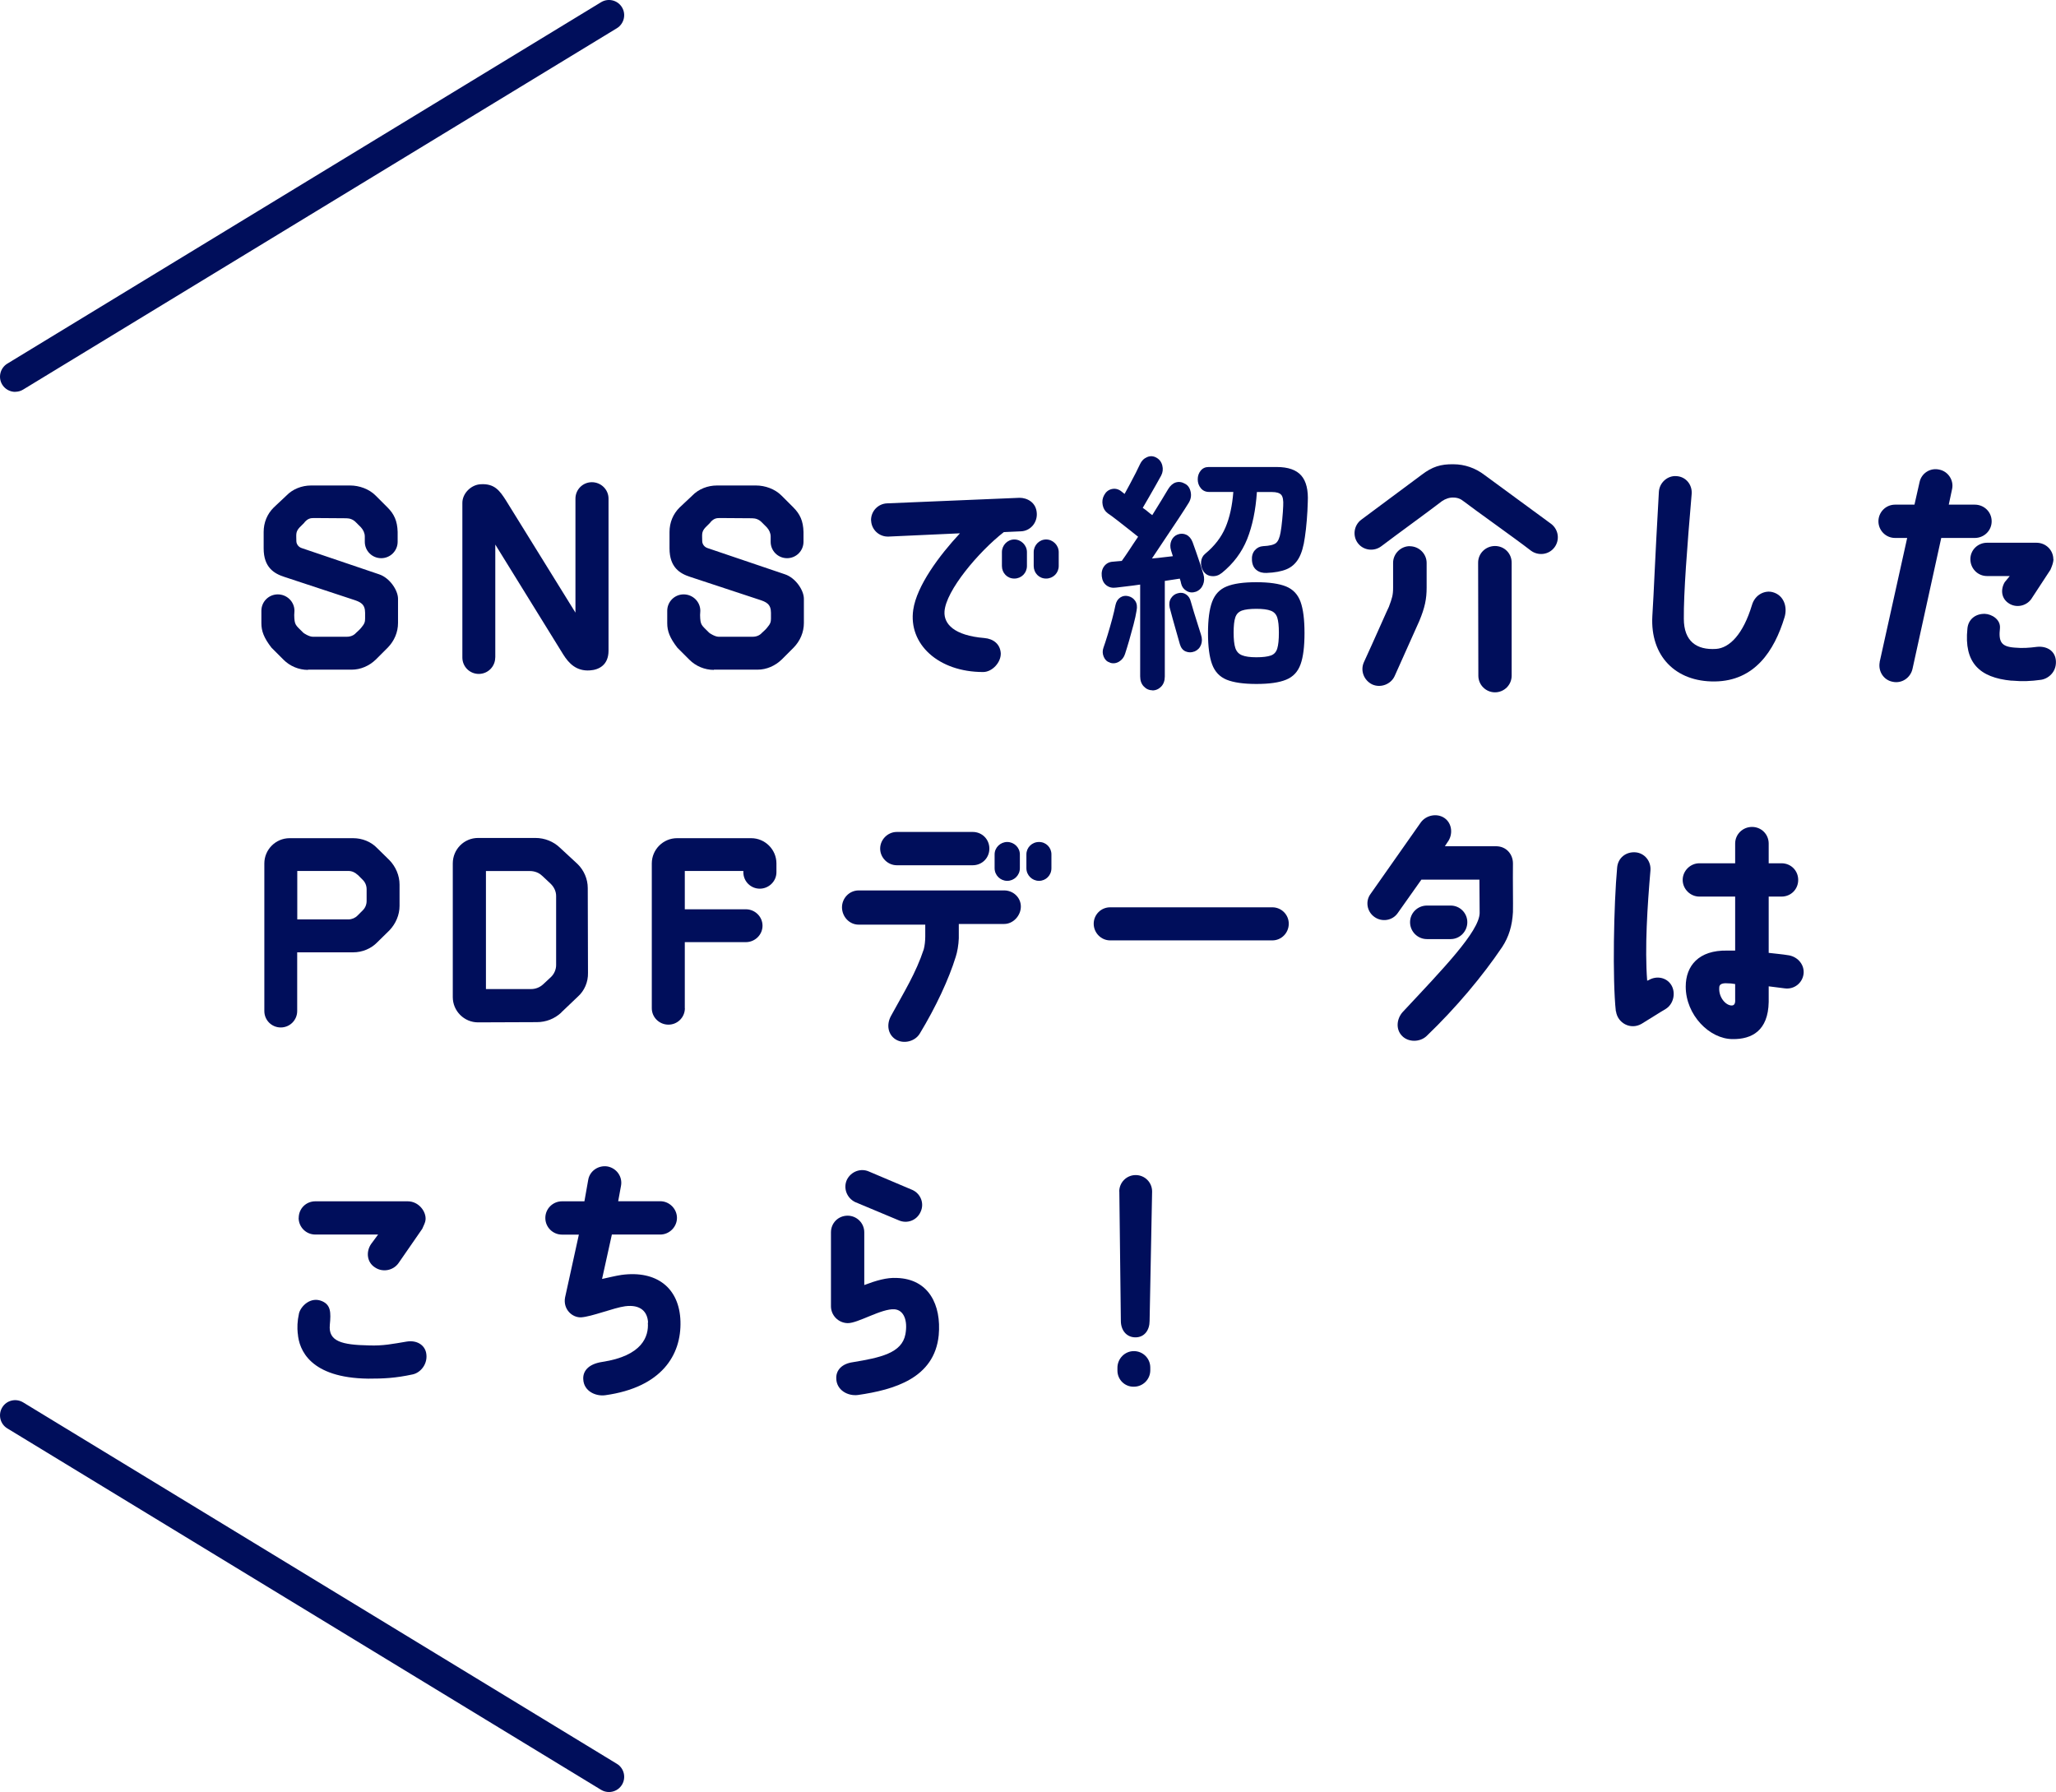 <?xml version="1.0" encoding="UTF-8"?>
<svg id="_レイヤー_2" data-name="レイヤー 2" xmlns="http://www.w3.org/2000/svg" width="270.36" height="235.65" viewBox="0 0 270.36 235.65">
  <defs>
    <style>
      .cls-1 {
        fill: #000e5b;
      }
    </style>
  </defs>
  <g id="design">
    <g id="txt_play-workshop_pc">
      <g>
        <path class="cls-1" d="M40.51,88.09c-1.23,0-2.39-.5-3.22-1.33l-1.59-1.59c-1-1.29-1.33-2.19-1.33-3.22v-1.63c0-1.19.96-2.16,2.16-2.16s2.19.96,2.19,2.16c0,.03-.03.53-.03.56.03,1.36.17,1.29,1.19,2.32,0,.03.76.53,1.23.53h4.51c.46,0,.9-.17,1.19-.5.23-.23.5-.43.7-.7.43-.5.5-.76.5-1.19v-.76c0-1.16-.63-1.43-1.56-1.73l-9.06-2.99c-1.33-.43-2.72-1.23-2.72-3.75v-2.16c0-1.23.46-2.36,1.33-3.22l1.66-1.56c.83-.86,2.02-1.33,3.25-1.33h5.14c1.19,0,2.49.46,3.35,1.33l1.56,1.56c.86.86,1.29,1.76,1.33,3.22v1.29c0,1.19-.96,2.16-2.16,2.16s-2.16-.96-2.16-2.16v-.7c0-.43-.2-.86-.5-1.19-.23-.23-.46-.46-.7-.7-.33-.33-.76-.5-1.23-.5-1.16,0-3.08-.03-4.28-.03-.43,0-.76.07-1.16.5-.13.2-.36.37-.7.73-.56.6-.43.96-.43,1.79,0,.43.3.8.7.93l10.18,3.45c1.39.46,2.49,2.09,2.49,3.22v3.18c0,1.23-.5,2.36-1.33,3.22l-1.59,1.59c-.86.83-1.99,1.33-3.18,1.33h-5.74Z"/>
        <path class="cls-1" d="M65.12,86.46c0,1.19-.96,2.16-2.16,2.16s-2.16-.96-2.16-2.16v-20.33c0-1.26,1.16-2.39,2.39-2.45,1.86-.13,2.55.9,3.32,2.09l9.16,14.79v-14.99c0-1.19.96-2.16,2.16-2.16s2.19.96,2.19,2.16v20c0,1.82-1.19,2.52-2.49,2.59-1.73.1-2.72-.9-3.48-2.12l-8.92-14.43v14.86Z"/>
        <path class="cls-1" d="M93.88,88.09c-1.23,0-2.39-.5-3.22-1.33l-1.59-1.59c-1-1.29-1.33-2.19-1.33-3.22v-1.63c0-1.19.96-2.16,2.16-2.16s2.19.96,2.19,2.16c0,.03-.03.53-.03.56.03,1.36.17,1.29,1.19,2.32,0,.03.76.53,1.23.53h4.51c.46,0,.9-.17,1.19-.5.23-.23.5-.43.7-.7.43-.5.5-.76.5-1.19v-.76c0-1.16-.63-1.43-1.56-1.73l-9.06-2.99c-1.33-.43-2.72-1.23-2.72-3.75v-2.16c0-1.23.46-2.36,1.33-3.22l1.66-1.56c.83-.86,2.02-1.33,3.25-1.33h5.14c1.19,0,2.49.46,3.35,1.33l1.56,1.56c.86.86,1.29,1.76,1.33,3.22v1.29c0,1.19-.96,2.16-2.16,2.16s-2.16-.96-2.16-2.16v-.7c0-.43-.2-.86-.5-1.19-.23-.23-.46-.46-.7-.7-.33-.33-.76-.5-1.23-.5-1.16,0-3.08-.03-4.28-.03-.43,0-.76.07-1.16.5-.13.2-.36.37-.7.73-.56.6-.43.96-.43,1.79,0,.43.3.8.7.93l10.18,3.45c1.39.46,2.49,2.09,2.49,3.22v3.18c0,1.23-.5,2.36-1.33,3.22l-1.59,1.59c-.86.83-1.99,1.33-3.18,1.33h-5.74Z"/>
        <path class="cls-1" d="M114.54,68.45c-.03-1.23.93-2.22,2.12-2.26l17.42-.73c.93,0,2.22.56,2.26,2.12.03,1.23-.9,2.26-2.12,2.29l-2.22.1c-3.32,2.59-7.63,7.7-7.8,10.45-.1,1.63,1.26,3.15,5.24,3.48,1.19.1,2.09.8,2.16,2.02.03,1.19-1.13,2.45-2.32,2.45-5.9,0-9.85-3.68-9.19-8.19.46-3.15,3.42-7.13,6.14-10.05l-9.42.43c-1.23.03-2.22-.93-2.26-2.12ZM135.04,72.6v1.82c0,.93-.73,1.66-1.66,1.66s-1.63-.73-1.63-1.66v-1.82c0-.9.73-1.66,1.63-1.66s1.66.76,1.66,1.66ZM139.22,72.6v1.82c0,.93-.73,1.66-1.66,1.66s-1.63-.73-1.63-1.66v-1.82c0-.9.73-1.66,1.63-1.66s1.66.76,1.66,1.66Z"/>
        <path class="cls-1" d="M151.54,90.77c-.44,0-.82-.17-1.13-.5-.32-.33-.48-.77-.48-1.33v-12.07c-.62.09-1.2.17-1.75.23s-1.02.12-1.42.17c-.5.07-.92-.03-1.27-.3-.35-.27-.55-.66-.61-1.19-.06-.53.05-.98.33-1.34.28-.36.67-.56,1.16-.58.16-.02.34-.04.54-.05.2-.01.4-.03.6-.05.28-.38.6-.85.97-1.41.37-.56.76-1.16,1.18-1.77-.36-.29-.8-.64-1.31-1.04-.52-.41-1.02-.81-1.52-1.19-.5-.39-.89-.67-1.16-.85-.36-.27-.58-.63-.67-1.09s-.03-.9.19-1.29c.22-.42.54-.69.97-.8.43-.11.83-.03,1.21.23.18.13.35.27.51.4.2-.35.43-.78.7-1.29s.53-1.01.78-1.49c.25-.49.43-.86.55-1.13.2-.44.51-.75.93-.93.42-.18.83-.15,1.22.07.4.22.66.56.78,1.03.12.46.07.91-.15,1.33-.18.33-.42.76-.72,1.29-.3.53-.6,1.06-.91,1.59-.31.53-.57.98-.79,1.36.26.18.49.35.7.53.21.18.39.32.55.43.44-.71.84-1.36,1.21-1.96.37-.6.66-1.08.88-1.46.28-.46.62-.76,1.01-.88.4-.12.81-.06,1.22.18.38.2.62.55.73,1.06.11.51.02.98-.25,1.43-.34.55-.78,1.24-1.33,2.07-.55.83-1.13,1.7-1.75,2.62-.62.92-1.2,1.8-1.76,2.64.5-.04.98-.09,1.45-.15.47-.06.9-.1,1.3-.15l-.24-.76c-.14-.46-.12-.89.04-1.28.17-.39.44-.66.82-.81.4-.15.78-.14,1.15.03.37.18.64.5.82.96.12.33.27.76.46,1.29.19.53.37,1.07.55,1.61.18.54.32.99.42,1.34.14.49.12.95-.06,1.38-.18.43-.49.74-.93.91-.44.15-.85.12-1.22-.1-.38-.22-.62-.54-.72-.96-.04-.22-.1-.44-.18-.66-.56.09-1.21.19-1.97.3v12.57c0,.55-.16,1-.48,1.33-.32.33-.71.5-1.16.5ZM145.96,87.13c-.38-.11-.65-.36-.82-.76-.17-.4-.18-.8-.04-1.19.16-.44.34-1.01.55-1.69.21-.69.41-1.38.6-2.09.19-.71.33-1.32.43-1.82.1-.46.31-.8.63-1.01.32-.21.67-.27,1.04-.18.4.09.71.3.93.63.22.33.28.75.18,1.26-.08.51-.21,1.12-.4,1.84-.19.72-.38,1.42-.58,2.11-.2.69-.38,1.27-.54,1.76-.14.44-.4.78-.78,1.01-.38.23-.78.28-1.19.15ZM157.06,85.67c-.38.15-.76.15-1.13,0-.38-.15-.64-.48-.78-.96-.1-.38-.24-.87-.42-1.48-.18-.61-.35-1.22-.52-1.84-.17-.62-.3-1.12-.4-1.49-.1-.49-.04-.9.18-1.24.22-.34.52-.56.9-.65.4-.11.76-.06,1.07.15.32.21.53.53.63.95.1.35.23.81.4,1.36s.34,1.11.52,1.66c.18.55.32,1,.42,1.33.16.49.16.93,0,1.34-.16.41-.45.7-.87.88ZM160.65,75.35c-.38.31-.81.45-1.28.41-.48-.03-.86-.25-1.13-.65-.24-.38-.34-.78-.3-1.23.04-.44.22-.8.54-1.06,1.23-1.02,2.12-2.17,2.67-3.47.55-1.29.89-2.85,1.03-4.66h-3.19c-.46,0-.82-.17-1.09-.5-.27-.33-.4-.72-.4-1.16s.13-.82.39-1.14c.26-.32.61-.48,1.04-.48h8.95c1.51,0,2.59.38,3.24,1.13.65.75.93,1.91.85,3.48-.02.75-.06,1.55-.13,2.39-.07.84-.15,1.58-.25,2.22-.16,1.19-.43,2.13-.82,2.8-.39.67-.92,1.15-1.6,1.43-.68.28-1.55.44-2.63.48-.52.02-.96-.1-1.31-.38-.36-.28-.56-.7-.6-1.28-.04-.53.08-.97.37-1.31.29-.34.65-.52,1.09-.55.86-.04,1.42-.18,1.7-.41.28-.23.48-.69.6-1.38.08-.42.15-.98.22-1.69.07-.71.11-1.32.13-1.82.04-.71-.04-1.19-.25-1.44-.21-.25-.62-.38-1.24-.38h-1.97c-.16,2.39-.59,4.45-1.28,6.19-.7,1.74-1.81,3.22-3.34,4.46ZM165.21,89.94c-1.69,0-3-.19-3.91-.56-.92-.38-1.55-1.05-1.91-2.02-.36-.97-.54-2.34-.54-4.11s.18-3.14.54-4.11c.36-.97.99-1.65,1.91-2.02.92-.38,2.22-.56,3.91-.56s2.99.19,3.91.56c.92.38,1.55,1.05,1.9,2.02.35.97.52,2.34.52,4.11s-.17,3.14-.52,4.11c-.35.97-.98,1.65-1.9,2.02-.92.38-2.22.56-3.91.56ZM165.21,86.43c.84,0,1.47-.08,1.9-.23.43-.15.71-.46.85-.93.14-.46.21-1.15.21-2.06s-.07-1.55-.21-1.99c-.14-.44-.42-.75-.85-.91-.43-.17-1.06-.25-1.9-.25s-1.47.08-1.9.23c-.43.16-.72.45-.87.9-.15.44-.22,1.11-.22,1.99s.07,1.56.22,2.02c.15.46.44.79.87.96.43.18,1.06.27,1.9.27Z"/>
        <path class="cls-1" d="M204.39,72c-.73.96-2.12,1.13-3.09.4-2.19-1.69-7.26-5.27-8.82-6.47-.4-.33-.83-.5-1.36-.5-.5-.03-1.06.17-1.49.46-1.53,1.19-5.84,4.31-7.99,5.94-.96.73-2.35.56-3.08-.4-.73-.96-.53-2.35.43-3.08l7.99-5.94c1.36-1.03,2.46-1.39,4.15-1.36,1.46,0,2.89.5,4.05,1.39l8.82,6.47c.96.76,1.13,2.12.4,3.08ZM185.38,71.83c1.23,0,2.22,1,2.22,2.19v3.25c0,1.49-.23,2.62-.96,4.38l-3.25,7.26c-.5,1.09-1.86,1.59-2.95,1.09-1.09-.53-1.59-1.82-1.09-2.92,1.29-2.79,3.25-7.27,3.28-7.27.43-1.16.56-1.53.56-2.55v-3.25c0-1.19,1-2.19,2.19-2.19ZM198.78,73.99v14.86c0,1.23-1,2.19-2.19,2.19s-2.19-.96-2.19-2.19l-.03-14.86c0-1.23,1-2.19,2.22-2.19s2.19.96,2.19,2.19Z"/>
        <path class="cls-1" d="M233.11,77.87c1.46.4,1.96,1.92,1.56,3.28-1.36,4.48-3.95,8.39-9.16,8.46-5.21.07-8.52-3.38-8.23-8.59.23-3.65.3-6.57.86-16.35.07-1.19,1.13-2.16,2.32-2.06,1.23.07,2.09,1.13,1.99,2.35-.6,7-1.06,13.04-1.03,16.39,0,2.99,1.69,4.15,4.25,3.98,1.76-.13,3.55-1.92,4.71-5.77.43-1.46,1.79-1.96,2.72-1.69Z"/>
        <path class="cls-1" d="M247.17,87.06l3.62-16.32h-1.59c-1.23,0-2.19-1-2.19-2.19s.96-2.19,2.19-2.19h2.55l.66-2.92c.23-1.19,1.39-1.96,2.59-1.69,1.19.23,1.96,1.43,1.69,2.59l-.43,2.02h3.42c1.23,0,2.22.96,2.22,2.19s-1,2.19-2.22,2.19h-4.41l-3.78,17.22c-.27,1.19-1.43,1.96-2.62,1.69-1.19-.23-1.92-1.39-1.69-2.59ZM264.52,89.51c-4.25-.4-6.27-2.39-5.81-6.83.1-1.23,1.06-1.99,2.29-1.96.9.03,2.09.73,1.99,1.89-.2,1.79.17,2.42,1.92,2.55,1.06.1,1.92.03,2.95-.1,1.26-.13,2.42.5,2.49,1.89.07,1.49-1.09,2.35-2.02,2.45-1.23.17-2.36.23-3.81.1ZM270.03,73.56c-.03.43-.17.83-.4,1.36l-2.39,3.65c-.6,1.06-1.96,1.43-2.99.83-1.13-.66-1.19-1.92-.63-2.85l.66-.8h-2.99c-1.23,0-2.19-1-2.19-2.22s1-2.16,2.19-2.16h6.5c1.23,0,2.22.96,2.22,2.19Z"/>
        <path class="cls-1" d="M39.08,125.22v7.73c0,1.19-.96,2.16-2.16,2.16s-2.16-.96-2.16-2.16v-19.41c0-1.82,1.49-3.32,3.32-3.32h8.36c1.19,0,2.36.46,3.18,1.33l1.59,1.56c.83.86,1.33,2.02,1.33,3.22v2.79c0,1.19-.5,2.35-1.33,3.22l-1.59,1.56c-.83.86-1.99,1.33-3.18,1.33h-7.36ZM47.01,115.03c-.3-.3-.73-.5-1.19-.5h-6.73v6.37h6.73c.46,0,.9-.2,1.19-.5.23-.23.46-.46.7-.7.33-.33.5-.76.5-1.23v-1.53c0-.46-.17-.9-.5-1.23l-.7-.7Z"/>
        <path class="cls-1" d="M73.81,133.15c-.9.83-2.02,1.26-3.22,1.26l-7.73.03c-1.82,0-3.32-1.49-3.32-3.32v-17.58c0-1.86,1.49-3.35,3.32-3.35h7.56c1.19,0,2.36.46,3.22,1.29l2.29,2.12c.86.83,1.36,1.99,1.36,3.18l.03,11.15c.03,1.19-.46,2.36-1.36,3.15l-2.16,2.06ZM71.29,115.17c-.43-.43-1.03-.63-1.62-.63h-5.77v15.52h5.94c.6,0,1.16-.23,1.59-.63l1-.93c.43-.4.7-1,.7-1.59v-9.09c0-.6-.27-1.16-.7-1.59l-1.13-1.06Z"/>
        <path class="cls-1" d="M90.06,132.58c0,1.19-.96,2.16-2.16,2.16s-2.19-.96-2.19-2.16v-19.04c0-1.82,1.49-3.32,3.32-3.32h9.75c1.82,0,3.32,1.49,3.32,3.32v1.16c0,1.19-1,2.16-2.19,2.16s-2.16-.96-2.16-2.16v-.17h-7.7v5.04h8.03c1.19,0,2.19.96,2.19,2.16s-1,2.16-2.19,2.16h-8.03v8.69Z"/>
        <path class="cls-1" d="M110.72,119.31c0-1.19.96-2.22,2.19-2.22h19.14c1.19,0,2.19.93,2.19,2.12s-1,2.29-2.19,2.29h-5.97v1.89c-.03.86-.2,1.82-.4,2.42-.9,2.92-2.59,6.57-4.74,10.12-.63,1.03-2.12,1.39-3.15.76-1.06-.66-1.23-1.99-.63-3.09,1.76-3.22,3.28-5.64,4.31-8.76.13-.46.2-1.16.2-1.66v-1.59h-8.76c-1.23,0-2.19-1.06-2.19-2.29ZM127.91,109.4c1.23,0,2.19.96,2.19,2.19s-.96,2.19-2.19,2.19h-9.98c-1.19,0-2.19-1-2.19-2.19s1-2.19,2.19-2.19h9.98ZM134.11,112.35v1.82c0,.93-.76,1.66-1.66,1.66s-1.66-.73-1.66-1.66v-1.82c0-.9.76-1.63,1.66-1.63s1.66.73,1.66,1.63ZM138.26,112.35v1.82c0,.93-.73,1.66-1.63,1.66s-1.66-.73-1.66-1.66v-1.82c0-.9.73-1.63,1.66-1.63s1.63.73,1.63,1.63Z"/>
        <path class="cls-1" d="M143.82,121.47c0-1.19.96-2.16,2.16-2.16h21.33c1.19,0,2.16.96,2.16,2.16s-.96,2.19-2.16,2.19h-21.33c-1.19,0-2.16-1-2.16-2.19Z"/>
        <path class="cls-1" d="M190.36,110.72l-.36.56h6.73c1.33,0,2.22,1.03,2.22,2.26-.03,2.39.03,5.24,0,6.4-.1,1.79-.53,3.25-1.43,4.61-2.55,3.78-6.04,7.96-9.92,11.68-.86.83-2.42.86-3.25-.03-.83-.86-.7-2.22.1-3.12,5.34-5.71,10.05-10.58,10.12-13,0-1.29-.03-2.85-.03-4.41h-7.63l-3.12,4.41c-.7,1-2.09,1.19-3.05.5-1-.7-1.23-2.09-.5-3.05l6.57-9.35c.7-1,2.16-1.29,3.15-.6,1,.7,1.13,2.16.4,3.15ZM187.64,123.49c-1.23,0-2.22-1-2.22-2.22s1-2.19,2.22-2.19h3.12c1.23,0,2.19,1,2.19,2.19s-.96,2.22-2.19,2.22h-3.12Z"/>
        <path class="cls-1" d="M212.48,132.98c-.46-4.15-.27-14.1.17-18.88.1-1.29,1.16-2.12,2.42-2.02,1.19.1,2.06,1.16,1.96,2.39-.4,4.64-.76,10.18-.43,14.5.03-.03.13-.07.17-.07,1.03-.63,2.39-.4,3.02.66.6,1.03.27,2.49-.76,3.12-.53.3-2.62,1.63-3.18,1.96-1.46.83-3.15-.13-3.35-1.66ZM237.16,128.11c-.17,1.19-1.26,2.02-2.46,1.86-.53-.07-1.59-.2-2.12-.27v2.06c-.07,3.78-2.22,4.91-4.74,4.88-3.05,0-6.17-3.18-6.17-6.9,0-2.75,1.72-4.81,5.44-4.74h1.06v-7.1h-4.71c-1.19,0-2.19-1-2.19-2.19s1-2.19,2.19-2.19h4.71v-2.59c0-1.23,1-2.19,2.22-2.19s2.19.96,2.19,2.19v2.59h1.69c1.23,0,2.19.96,2.19,2.19s-.96,2.19-2.19,2.19h-1.69v7.4c.76.1,1.76.17,2.69.33,1.19.23,2.06,1.29,1.89,2.49ZM228.17,129.4c-.36-.07-.73-.1-1.13-.1-.7-.03-.96.2-.96.56-.1,1.29.86,2.36,1.63,2.36.33,0,.5-.23.46-.8v-2.02Z"/>
        <path class="cls-1" d="M39.15,175.35c-.07-.76-.07-1.56.17-2.65.23-.93,1.53-2.26,3.05-1.59,1.13.5,1.16,1.46,1,3.12-.2,2.16,1.56,2.62,5.14,2.69,1.86.07,3.15-.2,4.94-.5,1.39-.23,2.39.46,2.59,1.49.27,1.39-.7,2.59-1.76,2.82-2.32.5-3.85.56-5.87.56-7.63-.1-9.09-3.78-9.25-5.94ZM39.28,160.16c0-1.23.96-2.19,2.19-2.19h12.14c1.46,0,2.45,1.36,2.35,2.42-.03.36-.2.66-.43,1.19l-3.12,4.51c-.7,1-2.12,1.26-3.12.56-1.03-.66-1.19-2.02-.5-3.05l.93-1.26h-8.26c-1.23,0-2.19-1-2.19-2.19Z"/>
        <path class="cls-1" d="M85.22,173.93c-.07-1.46-1-2.42-3.02-2.16-1.49.2-4.44,1.39-5.81,1.46-1.19.03-2.35-1.09-2.09-2.59l1.82-8.29h-2.22c-1.19,0-2.19-.96-2.19-2.19s1-2.19,2.19-2.19h2.95l.5-2.82c.2-1.19,1.36-1.96,2.55-1.76,1.19.23,1.99,1.36,1.76,2.55l-.37,2.02h5.54c1.19,0,2.19,1,2.19,2.19s-1,2.19-2.19,2.19h-6.37l-1.29,5.84c.96-.2,1.69-.4,2.55-.53,4.64-.63,7.63,1.72,7.76,6.1.13,4.45-2.49,8.69-9.89,9.72-1.26.17-2.82-.53-2.89-2.09-.07-.96.53-1.99,2.49-2.29,5.27-.8,6.14-3.35,6-5.17Z"/>
        <path class="cls-1" d="M111.46,159.86c1.19,0,2.19.96,2.19,2.19v6.93c1.59-.6,2.95-1,4.28-.93,4.21.13,5.87,3.55,5.51,7.53-.56,5.64-5.84,7.17-10.62,7.86-1.33.17-2.79-.63-2.85-2.12-.07-1.16.76-1.99,2.16-2.19,3.62-.6,6.47-1.19,6.93-3.68.33-1.79-.2-3.18-1.43-3.28-1.69-.13-4.84,1.86-6.17,1.82-1.23-.03-2.19-1.03-2.19-2.22v-9.72c0-1.23.96-2.19,2.19-2.19ZM112.45,158.07c-1.09-.53-1.59-1.82-1.09-2.92.53-1.09,1.82-1.59,2.92-1.09l5.71,2.42c1.09.5,1.59,1.79,1.06,2.89-.5,1.13-1.79,1.59-2.89,1.09l-5.71-2.39Z"/>
        <path class="cls-1" d="M151.26,179.83v.36c0,1.19-.96,2.16-2.16,2.16-1.19.03-2.16-.93-2.16-2.12v-.37c0-1.19.96-2.19,2.16-2.19s2.16.96,2.16,2.16ZM147.18,156.68c0-1.19.96-2.16,2.16-2.16s2.16.96,2.16,2.16l-.33,17.02c0,1.19-.66,2.16-1.86,2.16s-1.92-.96-1.92-2.16l-.2-17.02Z"/>
      </g>
      <g>
        <path class="cls-1" d="M2,51.53c-.67,0-1.33-.34-1.71-.96-.57-.94-.27-2.17.67-2.75L79.04.29c.94-.57,2.17-.28,2.75.67.57.94.27,2.17-.67,2.75L3.04,51.23c-.32.2-.68.29-1.04.29Z"/>
        <path class="cls-1" d="M80.08,235.65c-.35,0-.71-.09-1.04-.29L.96,187.83c-.94-.57-1.24-1.8-.67-2.75s1.8-1.24,2.75-.67l78.08,47.53c.94.57,1.24,1.8.67,2.75-.38.62-1.04.96-1.71.96Z"/>
      </g>
    </g>
  </g>
</svg>